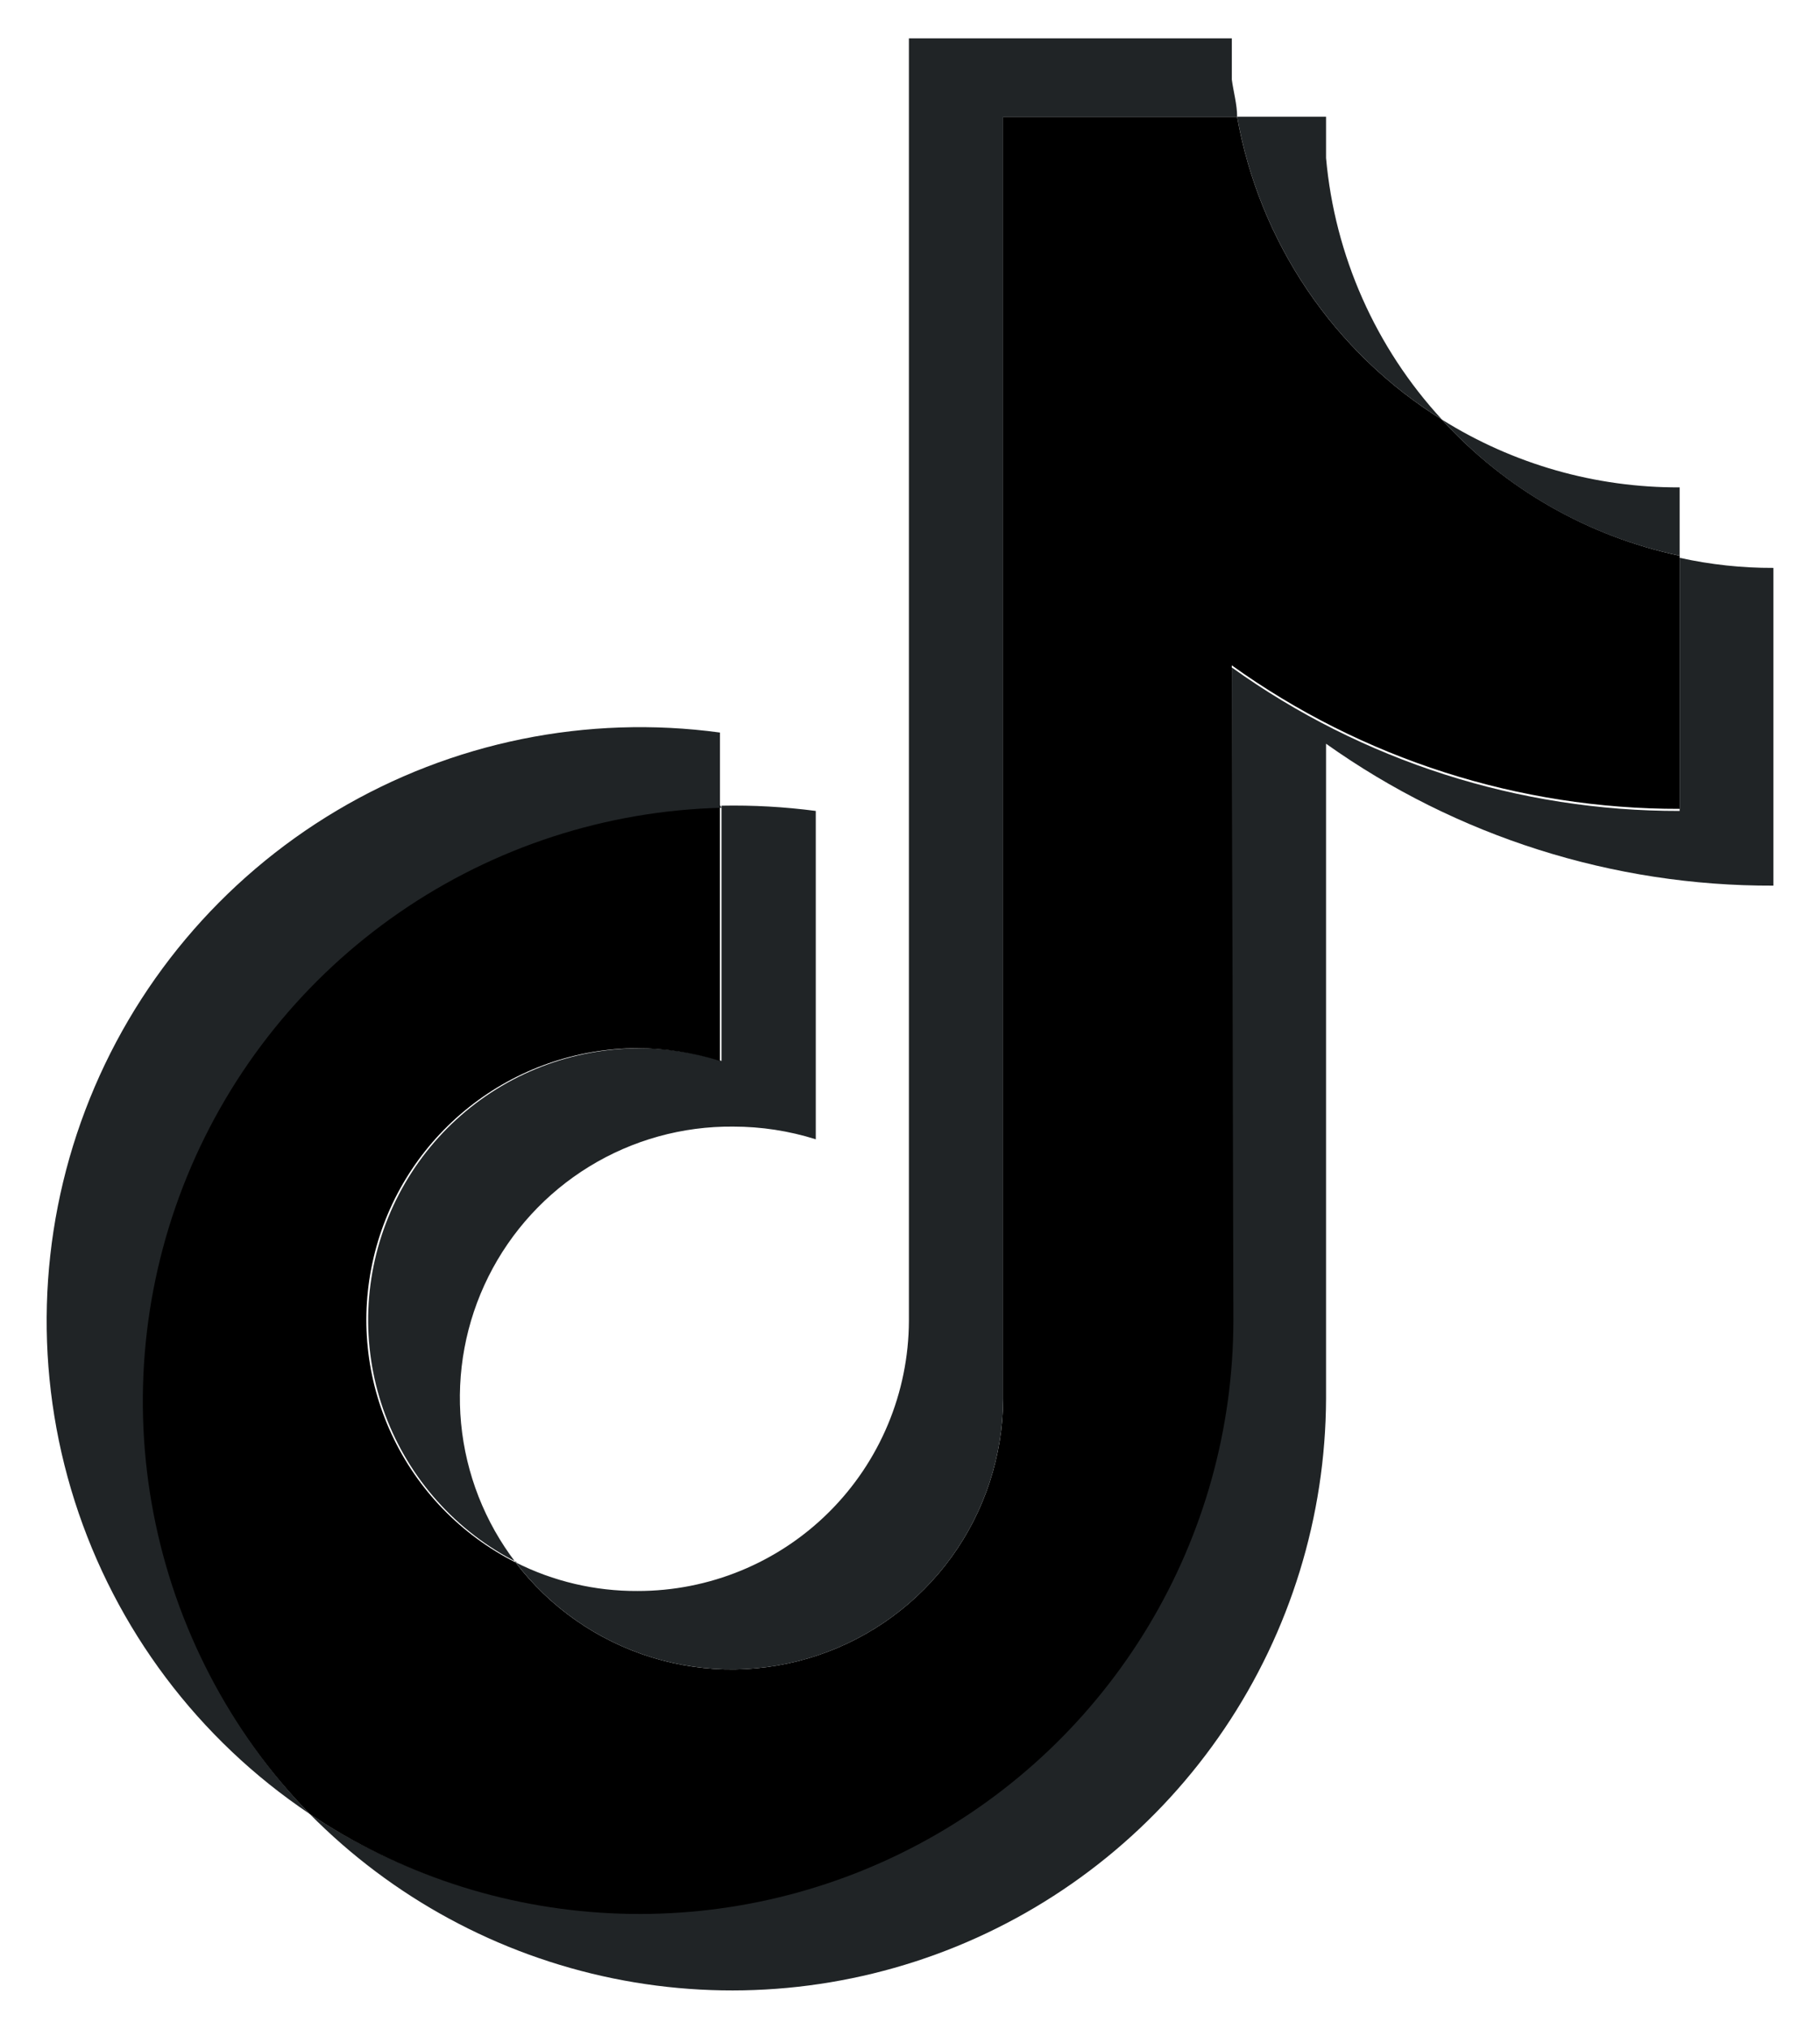 <svg width="35" height="39" viewBox="0 0 35 39" fill="none" xmlns="http://www.w3.org/2000/svg">
<path fill-rule="evenodd" clip-rule="evenodd" d="M25.501 14.297C28.013 16.082 31.021 17.036 34.103 17.025V10.917C33.497 10.919 32.893 10.854 32.301 10.723V15.589C29.213 15.595 26.2 14.63 23.689 12.831V25.393C23.682 27.454 23.116 29.475 22.053 31.241C20.99 33.007 19.469 34.453 17.651 35.424C15.833 36.396 13.786 36.857 11.727 36.76C9.668 36.662 7.674 36.009 5.956 34.87C7.545 36.478 9.575 37.578 11.79 38.031C14.005 38.484 16.304 38.27 18.397 37.416C20.49 36.561 22.282 35.105 23.547 33.231C24.812 31.357 25.492 29.15 25.501 26.889V14.297ZM27.731 8.067C26.453 6.682 25.669 4.914 25.501 3.038V2.244H23.791C24.003 3.436 24.462 4.571 25.141 5.574C25.82 6.577 26.702 7.427 27.731 8.067ZM9.916 30.035C9.323 29.26 8.96 28.334 8.867 27.362C8.775 26.391 8.957 25.413 9.393 24.54C9.829 23.667 10.501 22.934 11.333 22.424C12.165 21.914 13.124 21.648 14.1 21.657C14.639 21.657 15.174 21.739 15.688 21.901V15.589C15.087 15.51 14.482 15.476 13.876 15.488V20.394C12.625 19.999 11.271 20.089 10.083 20.646C8.895 21.204 7.961 22.188 7.466 23.403C6.971 24.618 6.951 25.974 7.41 27.203C7.87 28.432 8.775 29.443 9.946 30.035H9.916Z" fill="#202426"/>
<path fill-rule="evenodd" clip-rule="evenodd" d="M23.688 12.79C26.199 14.589 29.212 15.554 32.301 15.549V10.683C30.541 10.311 28.942 9.396 27.73 8.067C26.701 7.427 25.819 6.577 25.14 5.574C24.462 4.571 24.002 3.436 23.79 2.244H19.291V26.889C19.287 27.98 18.941 29.042 18.302 29.927C17.663 30.811 16.764 31.473 15.729 31.82C14.695 32.167 13.578 32.182 12.536 31.861C11.493 31.541 10.576 30.902 9.915 30.035C8.867 29.506 8.028 28.64 7.533 27.575C7.037 26.511 6.915 25.311 7.186 24.169C7.456 23.026 8.104 22.009 9.024 21.28C9.944 20.55 11.082 20.153 12.256 20.15C12.795 20.152 13.33 20.234 13.844 20.394V15.488C11.623 15.541 9.465 16.242 7.636 17.504C5.807 18.767 4.386 20.535 3.549 22.594C2.711 24.652 2.492 26.91 2.92 29.091C3.347 31.272 4.402 33.281 5.955 34.87C7.673 36.017 9.671 36.677 11.734 36.779C13.798 36.881 15.851 36.421 17.674 35.448C19.497 34.476 21.021 33.027 22.086 31.256C23.151 29.485 23.715 27.459 23.719 25.393L23.688 12.79Z" fill="black"/>
<path fill-rule="evenodd" clip-rule="evenodd" d="M32.301 10.682V9.369C30.685 9.376 29.1 8.924 27.73 8.066C28.939 9.399 30.54 10.315 32.301 10.682ZM23.791 2.243C23.791 2.009 23.72 1.765 23.689 1.531V0.737H17.479V25.392C17.474 26.773 16.921 28.095 15.942 29.068C14.963 30.042 13.637 30.587 12.257 30.584C11.444 30.588 10.642 30.4 9.916 30.034C10.577 30.902 11.493 31.541 12.536 31.861C13.579 32.181 14.696 32.167 15.73 31.82C16.764 31.473 17.664 30.811 18.303 29.926C18.941 29.042 19.287 27.98 19.291 26.889V2.243H23.791ZM13.845 15.477V14.082C11.29 13.735 8.692 14.264 6.476 15.582C4.259 16.9 2.555 18.93 1.64 21.341C0.725 23.752 0.653 26.402 1.437 28.858C2.221 31.315 3.813 33.434 5.956 34.87C4.414 33.276 3.371 31.269 2.952 29.092C2.533 26.915 2.758 24.663 3.598 22.612C4.438 20.56 5.857 18.798 7.682 17.54C9.507 16.282 11.659 15.583 13.876 15.528L13.845 15.477Z" fill="#202426"/>
</svg>
